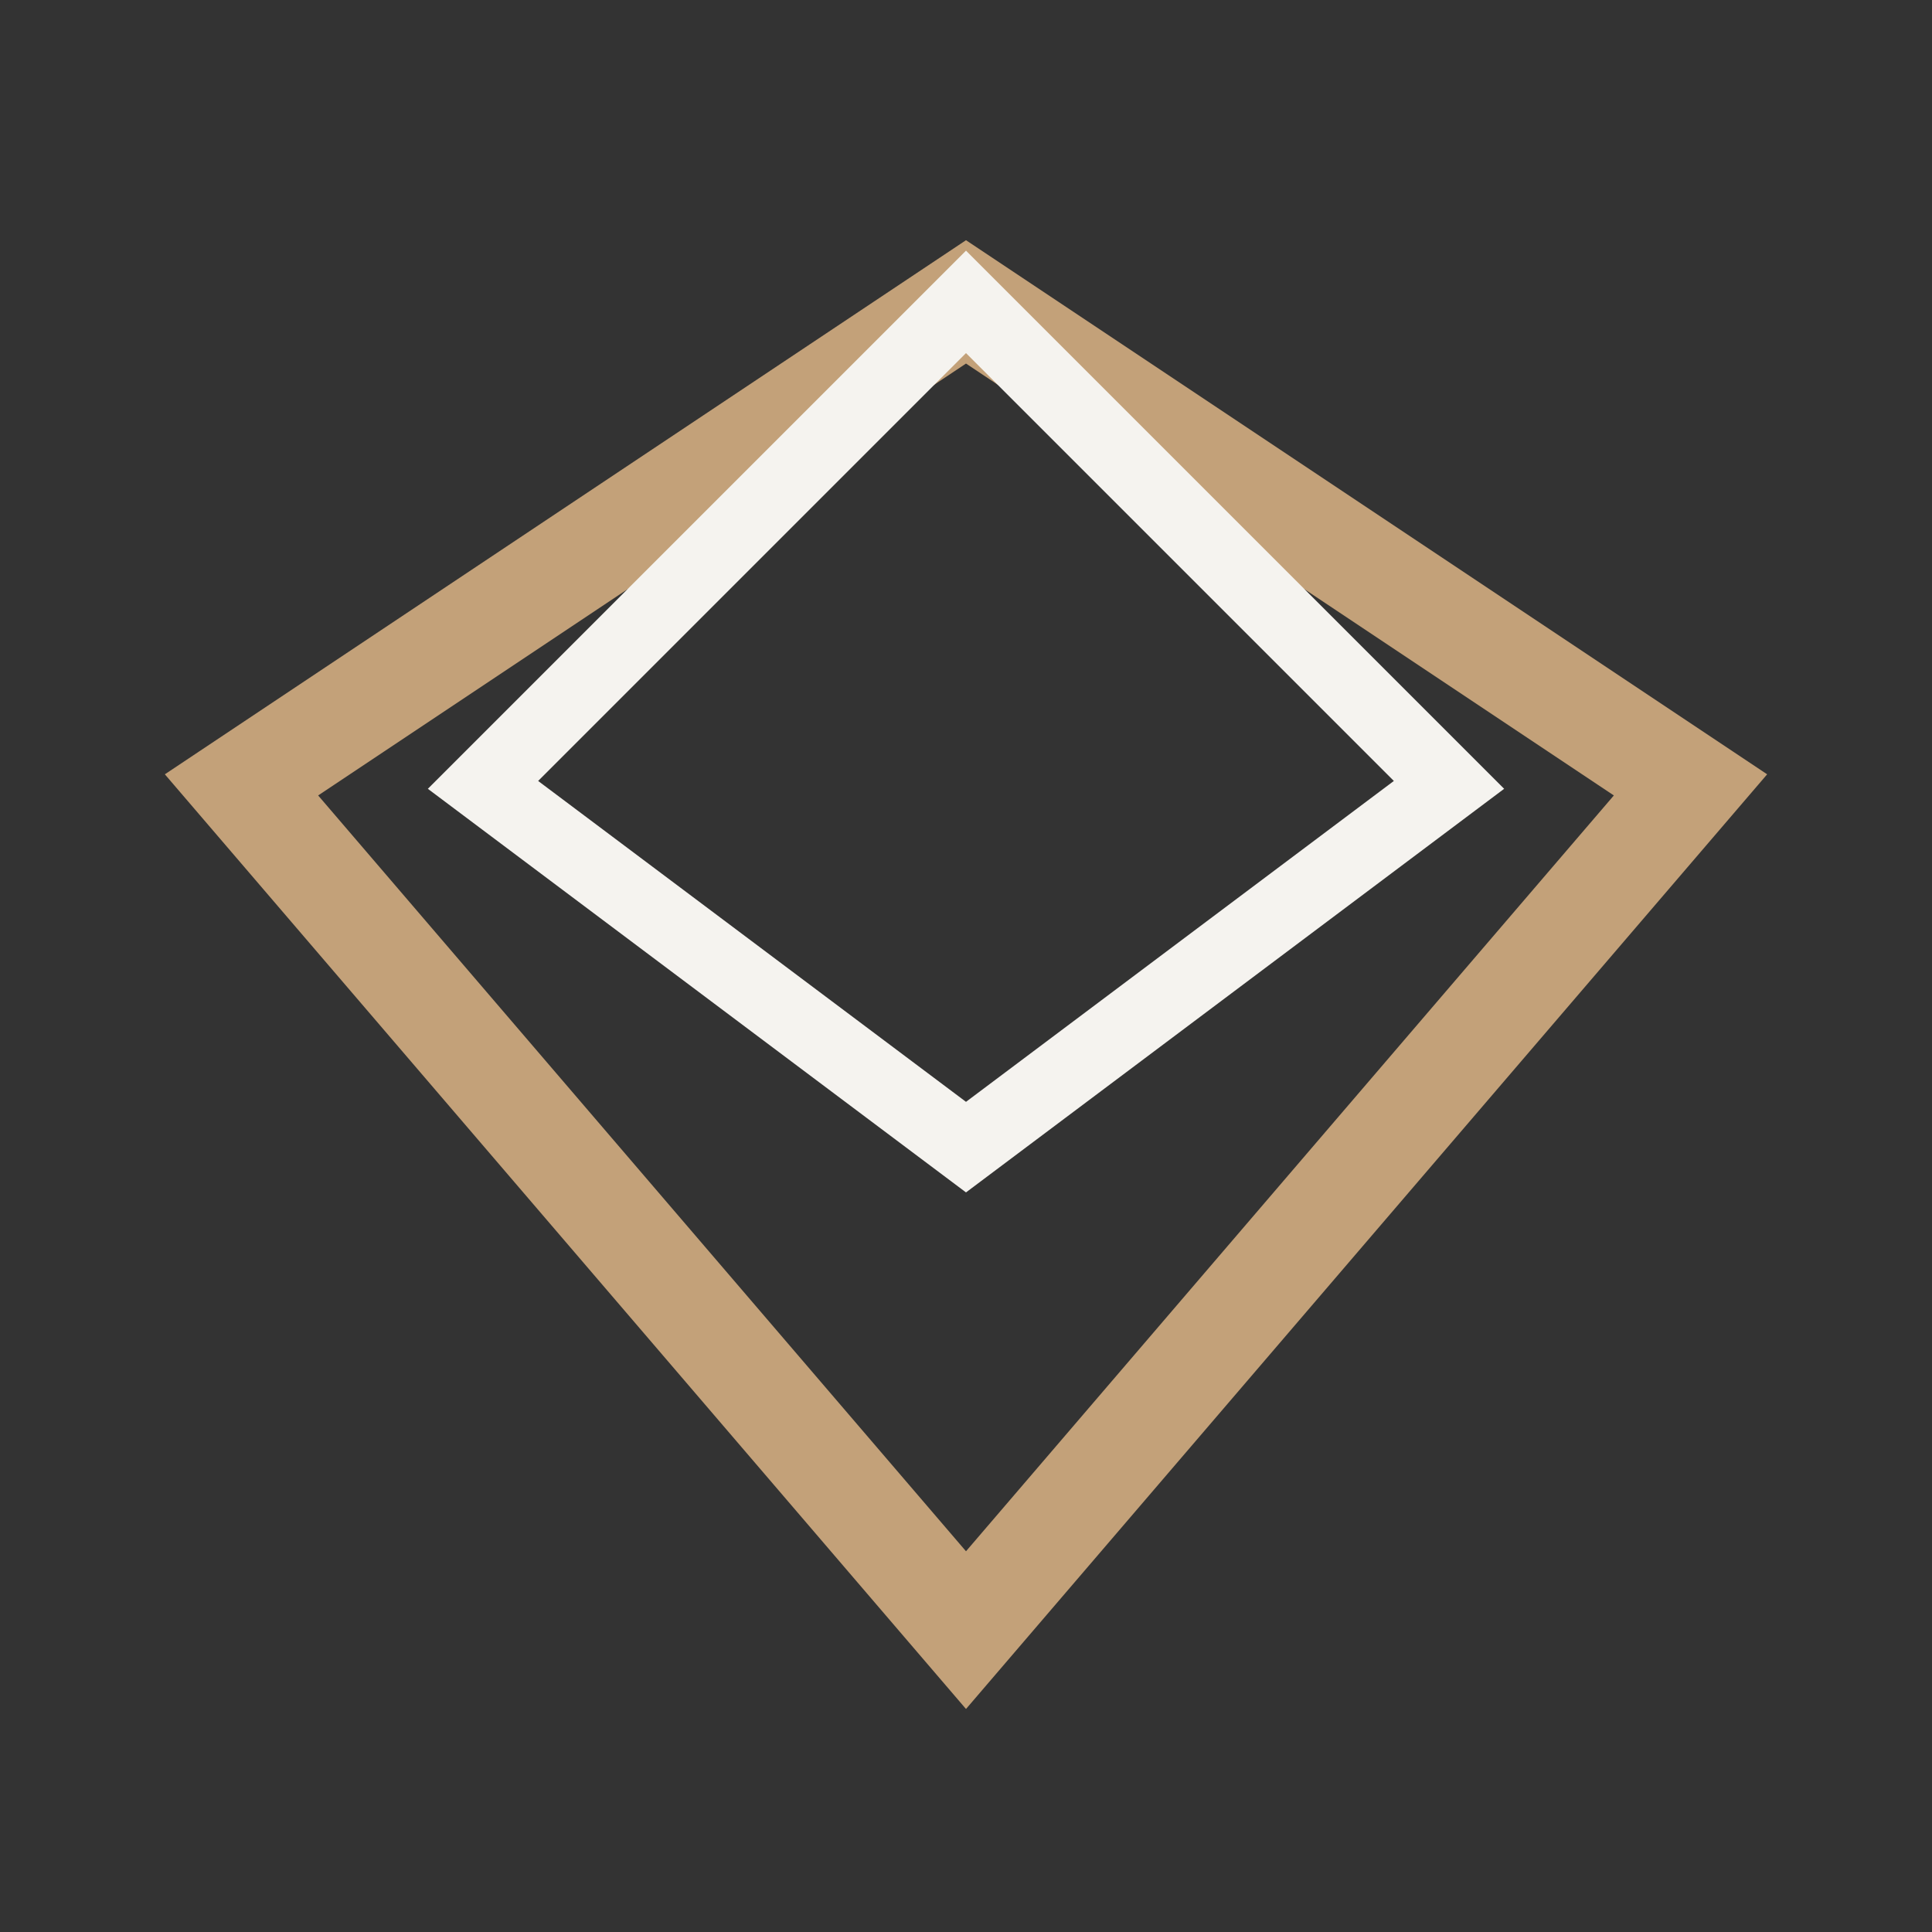 <?xml version="1.0" encoding="UTF-8"?>
<svg xmlns="http://www.w3.org/2000/svg" width="32" height="32" viewBox="0 0 32 32"><rect x="0" y="0" width="32" height="32" fill="#333333" stroke="none"/><polygon points="16,5 28,13 16,27 4,13" fill="none" stroke="#C3A179" stroke-width="1.7"/><polygon points="8,13 16,19 24,13 16,5" fill="none" stroke="#F5F3EF" stroke-width="1.2"/></svg>
